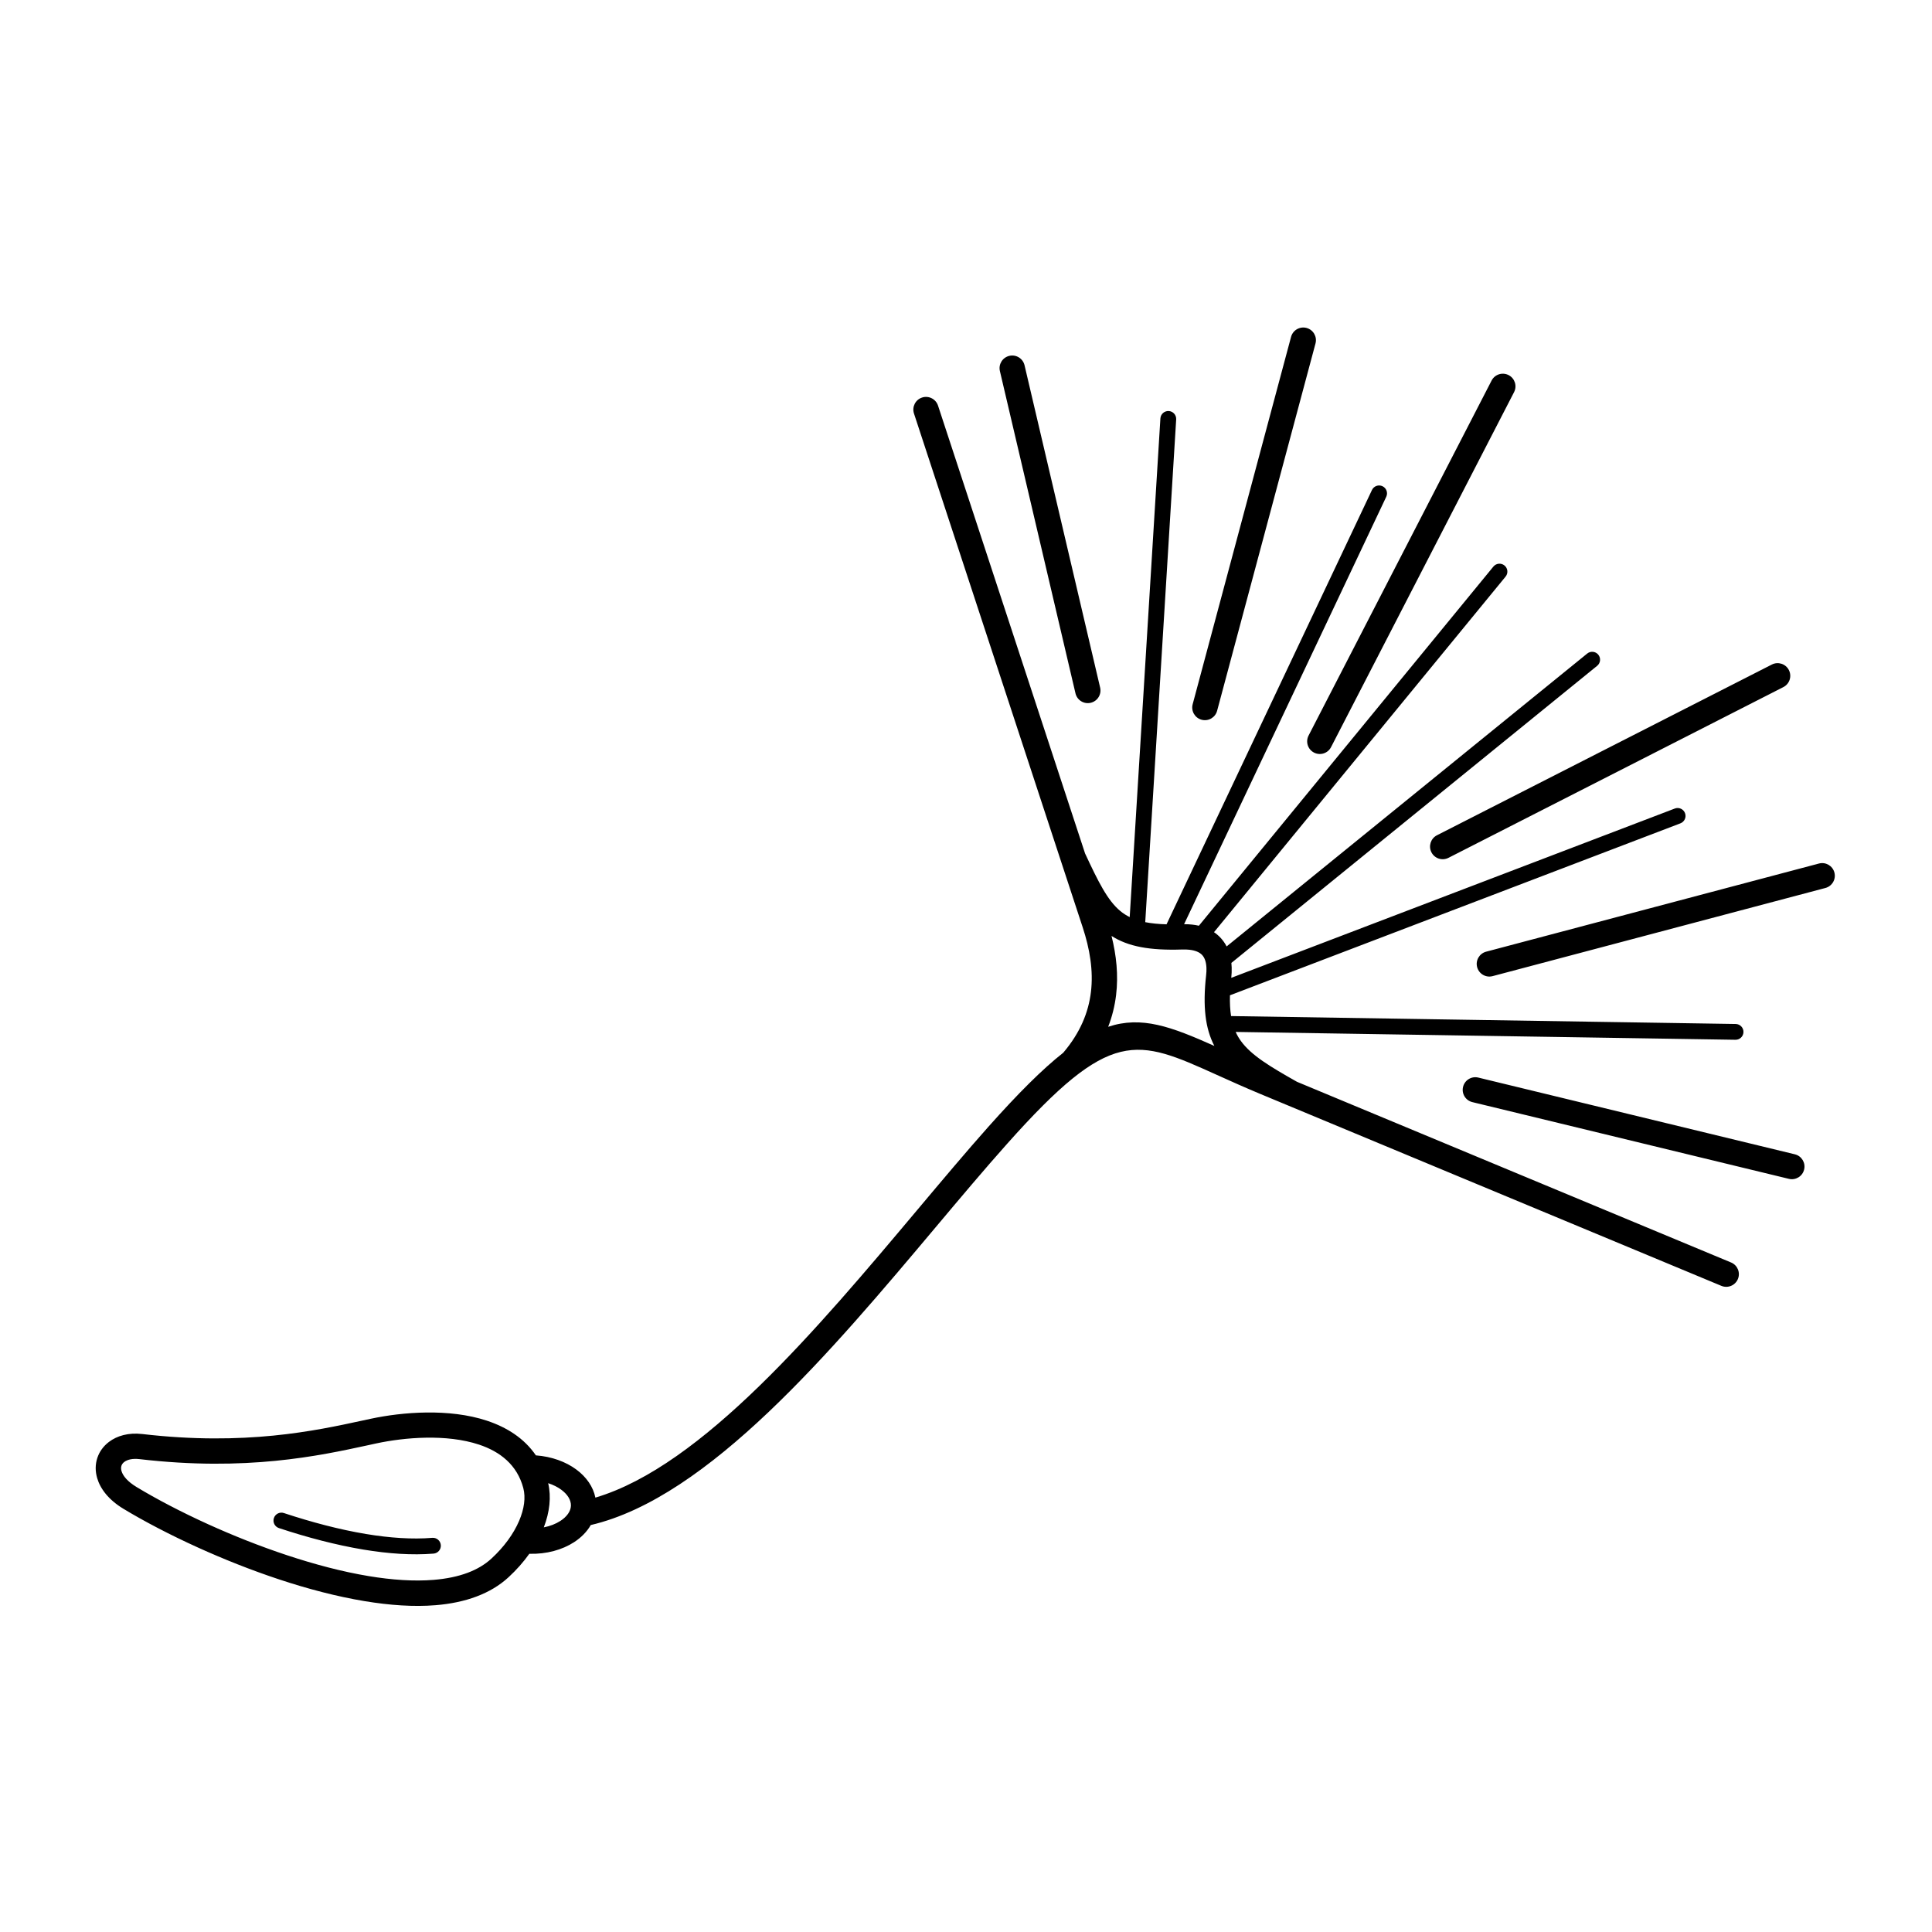 <?xml version="1.0" encoding="UTF-8"?>
<!-- Uploaded to: SVG Repo, www.svgrepo.com, Generator: SVG Repo Mixer Tools -->
<svg fill="#000000" width="800px" height="800px" version="1.1" viewBox="144 144 512 512" xmlns="http://www.w3.org/2000/svg">
 <path d="m301.8 540.88c28.277-8.402 58.977-44.93 85.219-76.156 6.746-8.027 13.211-15.719 18.914-22.121 7.91-8.879 14.293-15.246 19.836-19.617 4.481-5.273 6.684-10.668 7.336-16.066 0.691-5.707-0.316-11.5-2.188-17.191l-5.598-17.047c-0.047-0.117-0.086-0.234-0.117-0.355l-38.992-118.75c-0.574-1.762 0.391-3.652 2.152-4.227 1.762-0.574 3.652 0.391 4.227 2.152l38.969 118.68c3.461 7.422 5.926 12.434 9.344 15.258 0.746 0.617 1.566 1.148 2.481 1.598l8.133-132.14c0.066-1.156 1.059-2.035 2.215-1.969 1.156 0.066 2.035 1.059 1.969 2.215l-8.199 133.24c1.629 0.324 3.492 0.512 5.644 0.57l54.441-115.1c0.492-1.047 1.742-1.492 2.789-1 1.047 0.492 1.492 1.742 1 2.789l-53.578 113.28c0.758-0.004 1.469 0.031 2.137 0.105 0.621 0.07 1.215 0.168 1.785 0.301l78.047-95.18c0.734-0.891 2.051-1.02 2.945-0.285 0.891 0.734 1.02 2.051 0.285 2.945l-77.27 94.23c0.645 0.438 1.234 0.945 1.762 1.516 0.625 0.676 1.156 1.43 1.582 2.258l95.555-77.613c0.898-0.73 2.215-0.594 2.945 0.305s0.594 2.215-0.305 2.945l-96.938 78.738c0.043 0.387 0.07 0.781 0.082 1.184 0.031 0.898-0.008 1.82-0.109 2.766l117.54-44.867c1.082-0.414 2.293 0.133 2.707 1.215 0.414 1.082-0.133 2.293-1.215 2.707l-119.38 45.57c-0.059 2.074 0.039 3.894 0.297 5.508l133.73 2.098c1.156 0.02 2.078 0.969 2.059 2.125s-0.969 2.078-2.125 2.059l-132.45-2.078c0.387 0.863 0.852 1.66 1.391 2.406 2.75 3.801 7.731 6.785 14.859 10.809l115.04 47.883c1.711 0.711 2.519 2.672 1.809 4.383-0.711 1.711-2.672 2.519-4.383 1.809l-115.14-47.926c-0.062-0.023-0.125-0.051-0.188-0.078l-6.715-2.793c-4.34-1.809-8.16-3.531-11.625-5.094-21.457-9.688-28.066-12.672-55.586 18.215-6.188 6.941-12.359 14.289-18.809 21.961-27.75 33.02-60.363 71.82-91.555 79.105-1.012 1.766-2.531 3.309-4.422 4.539-3.121 2.027-7.32 3.211-11.863 3.078-1.539 2.164-3.387 4.262-5.504 6.211-2.402 2.215-5.254 3.891-8.465 5.102-3.293 1.242-6.941 1.988-10.844 2.309h-0.012c-5.769 0.477-12.172 0.031-18.855-1.078-7.387-1.227-15.078-3.254-22.609-5.75-7.434-2.461-14.766-5.387-21.527-8.453-7.519-3.41-14.316-6.981-19.746-10.262-3.914-2.363-6.129-5.285-6.961-8.125-0.547-1.863-0.508-3.688 0.035-5.34 0.547-1.672 1.602-3.137 3.078-4.258 2.164-1.645 5.223-2.516 8.836-2.094 27.238 3.176 45.871-0.863 58.281-3.555 0.328-0.07 0.703-0.152 2.324-0.5 8.273-1.766 20.711-2.801 30.734 0.523 5.269 1.75 9.875 4.652 12.973 9.188 4.18 0.305 7.945 1.695 10.727 3.758 2.652 1.969 4.465 4.547 5.043 7.449zm237.49-296.03c0.848-1.645 2.867-2.289 4.512-1.441 1.645 0.848 2.289 2.867 1.441 4.512l-48.504 94.082c-0.848 1.645-2.867 2.289-4.512 1.441-1.645-0.848-2.289-2.867-1.441-4.512zm-53.148-11.566c0.477-1.789 2.316-2.852 4.106-2.375 1.789 0.477 2.852 2.316 2.375 4.106l-26.074 97.352c-0.477 1.789-2.316 2.852-4.106 2.375-1.789-0.477-2.852-2.316-2.375-4.106zm-77.16 9.047c-0.422-1.805 0.703-3.609 2.508-4.027 1.805-0.422 3.609 0.703 4.027 2.508l20.031 85.41c0.422 1.805-0.703 3.609-2.508 4.027-1.805 0.422-3.609-0.703-4.027-2.508zm204.58 77.777c1.652-0.84 3.672-0.184 4.512 1.469 0.84 1.652 0.184 3.672-1.469 4.512l-88.75 45.246c-1.652 0.84-3.672 0.184-4.512-1.469-0.84-1.652-0.184-3.672 1.469-4.512zm12.48 52.734c1.789-0.473 3.621 0.598 4.094 2.387 0.473 1.789-0.598 3.621-2.387 4.094l-88.199 23.363c-1.789 0.473-3.621-0.598-4.094-2.387-0.473-1.789 0.598-3.621 2.387-4.094zm-6.394 77.059c1.797 0.434 2.902 2.242 2.465 4.039-0.434 1.797-2.242 2.902-4.039 2.465l-83.883-20.332c-1.797-0.434-2.902-2.242-2.465-4.039 0.434-1.797 2.242-2.902 4.039-2.465zm-361.08 101.64c1.156-0.09 2.164 0.773 2.254 1.926 0.09 1.156-0.773 2.164-1.926 2.254-5.672 0.465-11.973 0.031-18.559-1.062-7.305-1.215-14.934-3.227-22.418-5.703-1.102-0.363-1.699-1.547-1.336-2.648s1.547-1.699 2.648-1.336c7.328 2.426 14.75 4.387 21.781 5.555 6.25 1.039 12.215 1.453 17.555 1.016zm29.539-2.773c1.688-0.332 3.188-0.922 4.406-1.715 1.68-1.09 2.742-2.519 2.789-4.027 0.047-1.523-0.926-3.023-2.535-4.215-0.977-0.727-2.164-1.324-3.496-1.754 0.852 3.625 0.398 7.668-1.16 11.711zm-46.691-21.746c-12.84 2.785-32.121 6.965-60.461 3.66-1.805-0.211-3.184 0.109-4.031 0.754-0.363 0.277-0.617 0.621-0.742 1.004-0.133 0.406-0.133 0.883 0.02 1.402 0.387 1.324 1.645 2.82 3.996 4.238 5.238 3.164 11.789 6.609 19.035 9.895 6.531 2.961 13.637 5.797 20.871 8.191 7.281 2.41 14.637 4.359 21.586 5.512 6.144 1.02 12.004 1.43 17.242 1 3.328-0.273 6.371-0.883 9.035-1.887 2.414-0.91 4.531-2.148 6.285-3.766 3.356-3.094 5.863-6.566 7.32-9.977 1.344-3.148 1.777-6.188 1.105-8.711-1.629-6.141-6.164-9.652-11.723-11.5-8.672-2.879-19.781-1.91-27.242-0.316zm197.15-134.99c1.289 5.152 1.848 10.402 1.207 15.68-0.34 2.809-1.016 5.613-2.094 8.395 8.883-2.941 16.66-0.051 28.137 5.074-2.41-4.644-3.106-10.398-2.18-18.75 0.078-0.688 0.105-1.309 0.086-1.859-0.051-1.559-0.438-2.727-1.137-3.481-0.695-0.75-1.832-1.223-3.387-1.398-0.594-0.066-1.215-0.09-1.859-0.066-8.695 0.289-14.363-0.781-18.77-3.594z"/>
</svg>